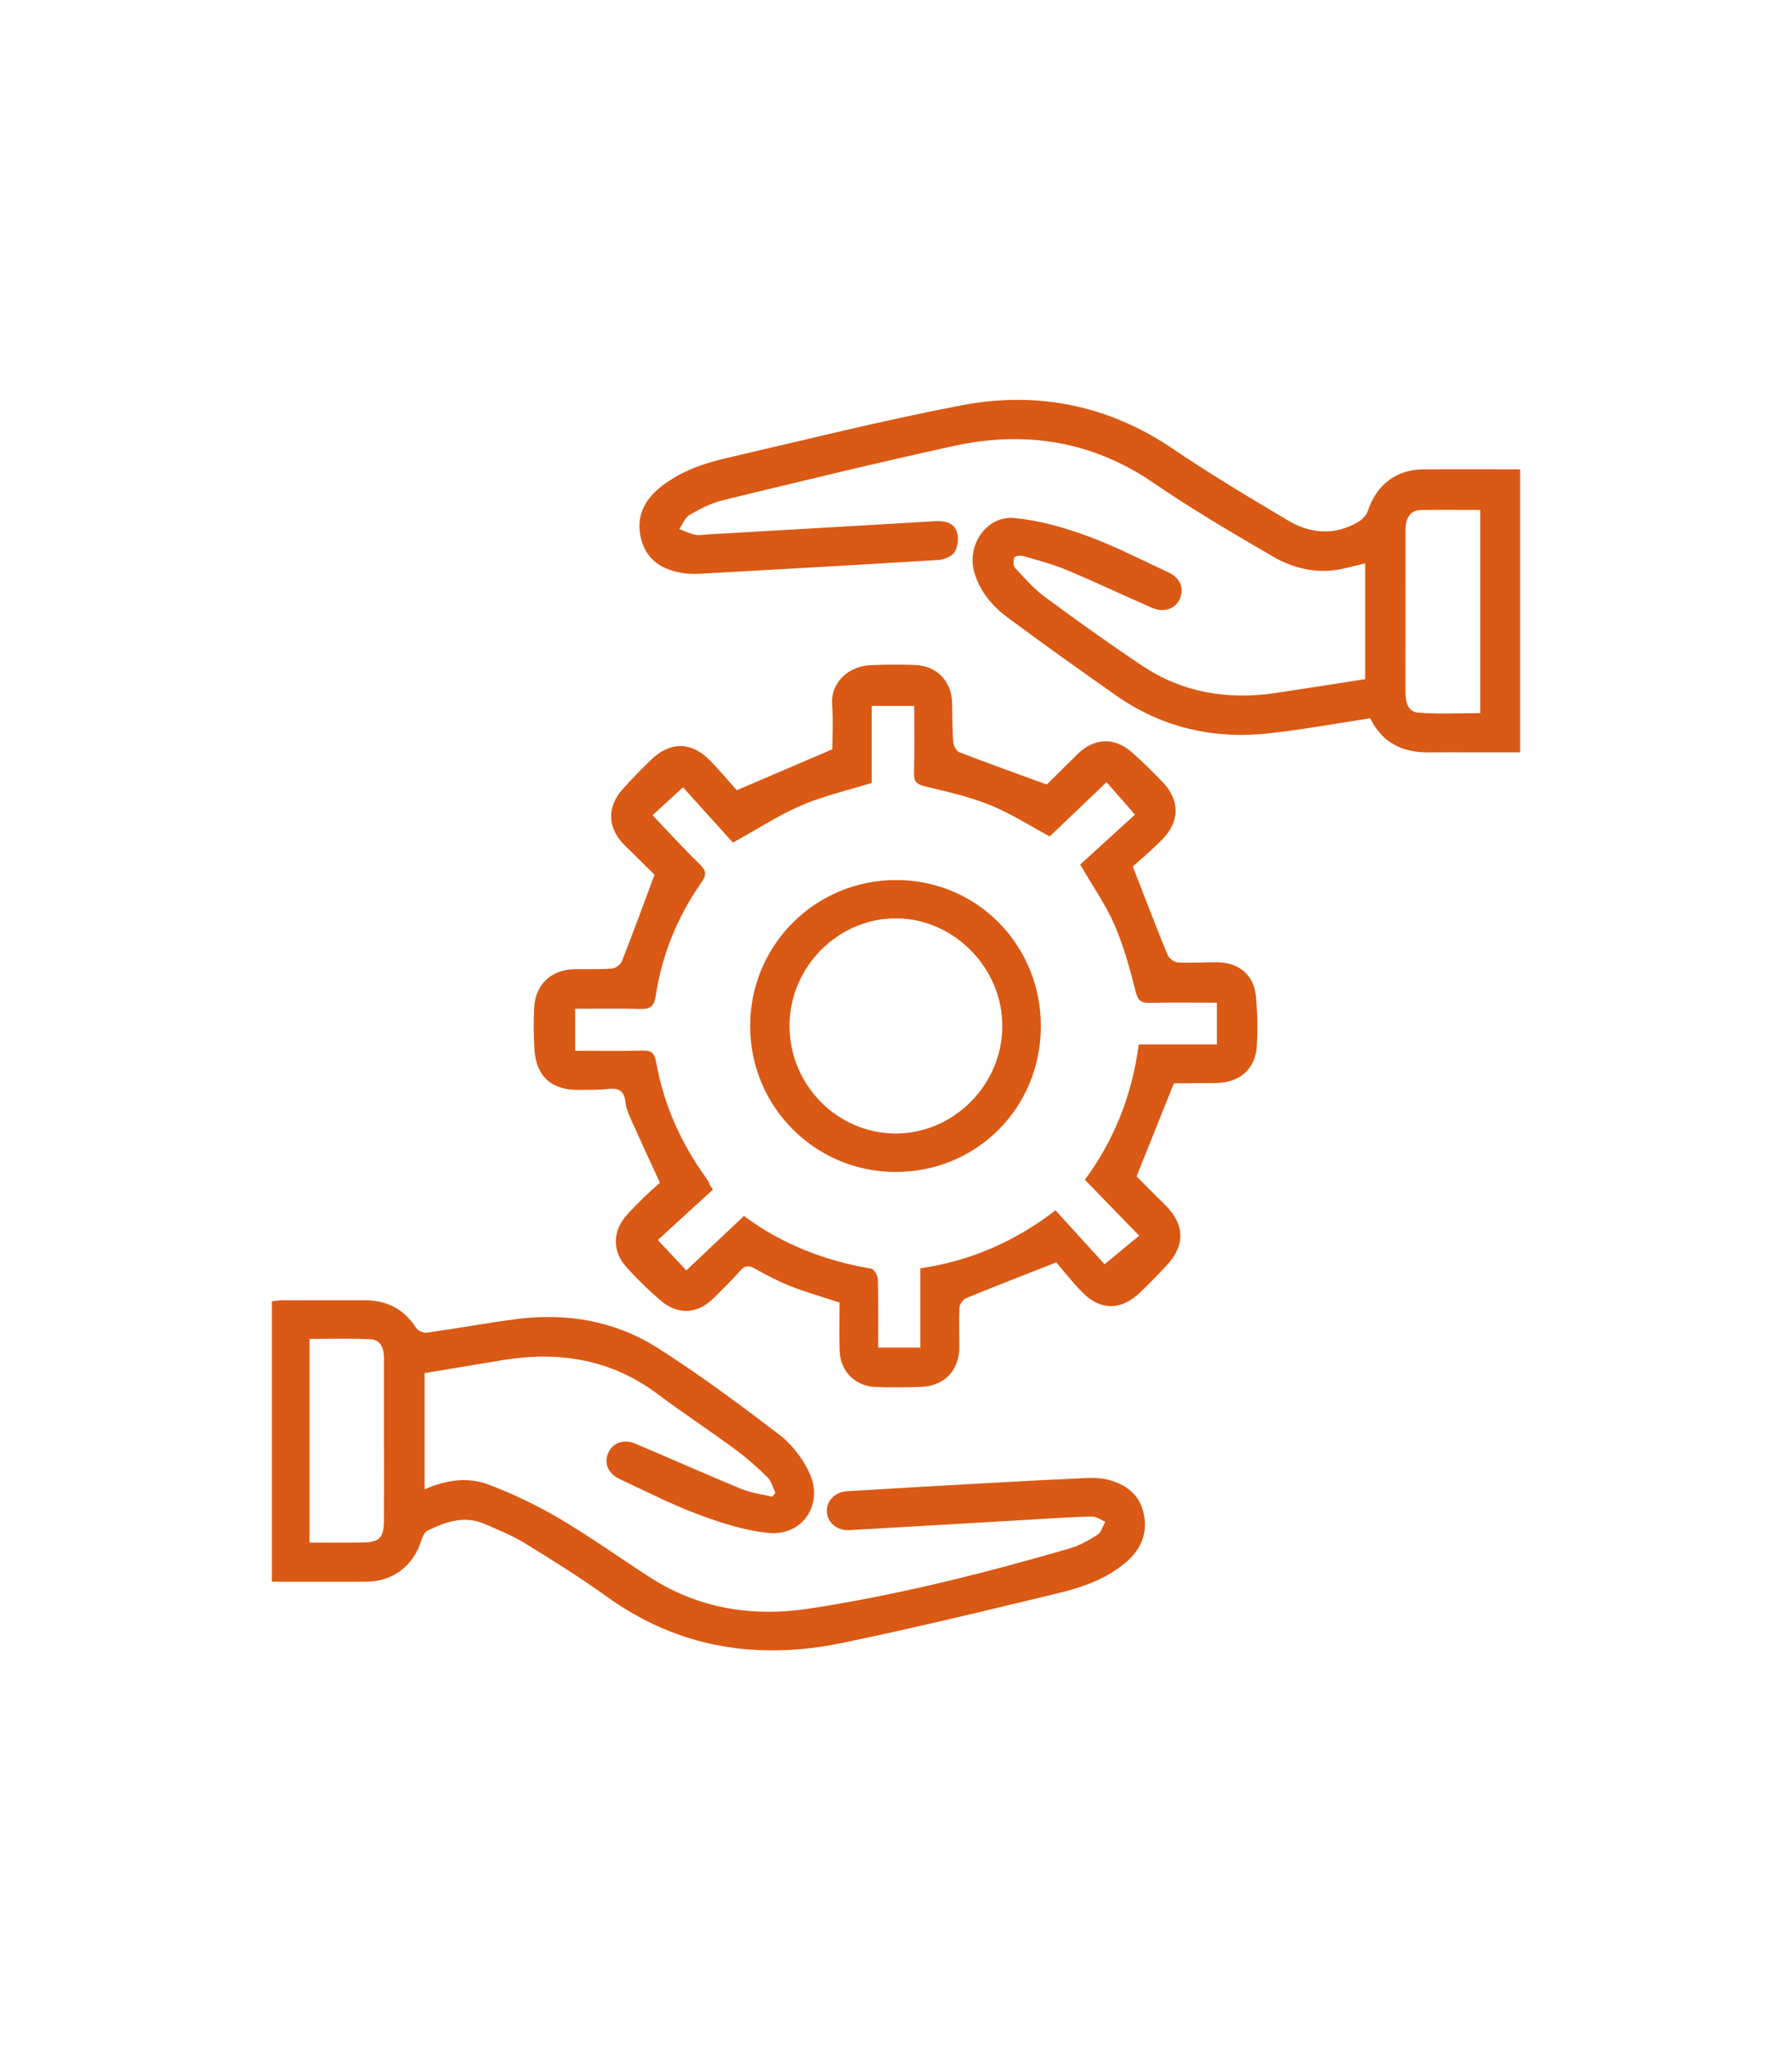 <?xml version="1.0" encoding="UTF-8"?>
<svg xmlns="http://www.w3.org/2000/svg" id="Camada_1" data-name="Camada 1" version="1.1" viewBox="0 0 944 1080">
  <defs>
    <style>
      .cls-1 {
        fill: #da5914;
        stroke-width: 0px;
      }
    </style>
  </defs>
  <g id="Arte_88" data-name="Arte 88">
    <g>
      <path class="cls-1" d="M596.76,456.52c6.78,17.41,12.34,32.05,18.3,46.54.75,1.82,3.54,3.84,5.48,3.95,6.86.39,13.77-.13,20.67-.09,11.32.06,19.28,6.6,20.37,17.78.86,8.82,1.06,17.8.48,26.63-.79,11.97-9.13,19.03-21.34,19.2-7.34.11-14.67.1-22.01.17-.42,0-.84.22-.37.09-6.52,16.27-12.83,32.02-19.61,48.92,4.23,4.25,9.62,9.74,15.1,15.13,10.23,10.06,10.65,21.14.94,31.56-4.7,5.04-9.47,10.03-14.49,14.74-9.86,9.25-20.57,9.28-29.99-.22-5.61-5.66-10.51-12.02-13.86-15.9-17.97,7.07-32.8,12.79-47.49,18.85-1.63.67-3.41,3.22-3.51,4.98-.37,6.87-.05,13.78-.06,20.67-.02,12.31-7.76,20.6-20.04,21.08-7.99.31-16.02.36-24.01.07-10.89-.39-18.65-8.24-19.01-19.17-.27-8.42-.05-16.86-.05-25.32-9.06-2.98-17.34-5.3-25.3-8.43-6.59-2.59-12.95-5.85-19.11-9.35-3.29-1.87-5.31-1.92-7.91,1.02-4.41,4.99-9.18,9.67-13.91,14.38-8.51,8.47-18.81,9.17-28,1.32-6.41-5.47-12.51-11.4-18.12-17.69-7.77-8.72-7.15-19.57.92-28.08,2.75-2.9,5.51-5.81,8.38-8.6,2.87-2.78,5.9-5.4,8.42-7.69-5.31-11.58-10.24-22.16-15-32.82-1.35-3.02-2.79-6.21-3.12-9.44-.61-6.01-3.41-7.86-9.22-7.14-5.05.63-10.21.4-15.32.49-14.36.25-22.54-7.02-23.44-21.34-.46-7.31-.5-14.69-.13-22,.61-12.18,8.95-19.97,21.16-20.24,6.67-.14,13.37.19,20-.35,1.86-.15,4.44-2.27,5.16-4.09,5.74-14.58,11.1-29.3,17.09-45.34-4.23-4.15-9.89-9.71-15.54-15.27-9.37-9.23-9.83-20.3-1-30.09,4.76-5.28,9.72-10.4,14.86-15.32,9.89-9.47,20.89-9.48,30.5.14,5.48,5.49,10.43,11.51,14.49,16.05,17.85-7.65,33.44-14.34,50.36-21.59,0-6.58.51-15-.12-23.34-.92-12.23,9.04-20.47,20.17-20.96,7.77-.34,15.57-.38,23.34-.11,11.63.41,19.39,8.44,19.69,19.96.18,6.89.06,13.8.58,20.66.15,1.92,1.68,4.76,3.28,5.38,15.01,5.8,30.16,11.21,45.99,16.99,4.54-4.49,10.25-10.06,15.88-15.7,8.93-8.93,19.6-9.54,29.05-1.2,5.66,4.99,11.08,10.31,16.28,15.78,9.01,9.49,8.92,20.7-.36,30.08-5.46,5.52-11.44,10.52-15.53,14.24ZM581.86,666.02c7.43-6.14,12.94-10.68,18.24-15.06-9.51-9.8-18.78-19.34-28.61-29.47,15.37-20.85,24.91-44.49,28.37-71.27h41.18v-22.01c-12.04,0-23.58-.17-35.1.09-4.4.1-6.38-.72-7.62-5.66-3.02-11.99-6.31-24.07-11.2-35.39-4.53-10.48-11.26-20.01-18.1-31.81,9.62-8.76,19.71-17.96,28.87-26.29-5.63-6.43-10.27-11.73-14.98-17.11-10.46,9.99-20.35,19.44-29.93,28.59-10.25-5.5-20.41-12.08-31.42-16.53-11.01-4.45-22.8-7.11-34.4-9.87-4.34-1.03-5.76-2.53-5.66-6.92.28-11.71.1-23.43.1-35.45h-22.42v40.6c-12.58,3.91-25.22,6.76-36.93,11.78-11.9,5.09-22.88,12.32-36.15,19.65-8.63-9.56-17.67-19.57-26.3-29.14-6.24,5.72-11.42,10.47-16.05,14.71,8.57,8.98,16.48,17.7,24.91,25.88,3.46,3.36,3.6,5.61.91,9.45-12.66,18.09-20.89,38.1-24.16,59.96-.8,5.35-2.88,6.93-8.1,6.77-11.44-.35-22.9-.11-34.33-.11v22.16c12.16,0,23.9.18,35.63-.1,4.37-.1,6.16,1.16,6.95,5.64,3.99,22.66,13.13,43.18,26.66,61.77.86,1.18,1.37,2.62,2.04,3.95.44.61.88,1.23,1.32,1.84-9.95,9.1-19.91,18.19-29.07,26.57,5.34,5.67,10.15,10.79,15.05,16,9.95-9.41,19.9-18.8,30.34-28.68,19.54,14.64,42.24,23.58,66.95,27.75,1.52.26,3.54,3.54,3.59,5.46.33,12.13.17,24.27.17,36.18h22.23v-41.79c26.16-3.88,49.6-13.92,71.18-30.57,9.5,10.45,18.59,20.45,25.85,28.43Z"></path>
      <path class="cls-1" d="M143.23,833.19v-147.68c1.83-.18,3.71-.52,5.59-.52,14.38-.04,28.76.01,43.14-.03,11.75-.04,20.83,4.64,27.3,14.62.95,1.47,3.83,2.71,5.59,2.47,15.73-2.2,31.37-5.1,47.11-7.14,26.47-3.42,51.95.86,74.45,15.17,22.16,14.09,43.33,29.82,64.2,45.79,6.56,5.02,12.22,12.44,15.74,19.96,7.71,16.5-3.47,33.44-21.44,31.72-12.7-1.22-25.36-5.39-37.43-9.89-14.03-5.22-27.42-12.17-41.04-18.48-6-2.78-8.3-8.14-6.15-13.52,2.22-5.52,8.11-7.81,14.45-5.12,18.69,7.91,37.23,16.19,56,23.92,5.06,2.08,10.72,2.72,16.11,4.01l1.63-2.04c-1.34-2.76-2.08-6.12-4.14-8.15-5.33-5.25-10.97-10.28-16.99-14.71-13.53-9.96-27.58-19.2-41.03-29.26-24.61-18.41-52.13-22.64-81.7-17.77-13.49,2.22-26.98,4.48-40.96,6.8v61.23c11.29-4.97,22.87-6.67,33.88-2.45,12.7,4.88,25.18,10.77,36.89,17.68,16.35,9.64,31.84,20.73,47.8,31.04,25.76,16.65,54.26,21.11,83.96,16.58,46.47-7.09,92.02-18.57,137.15-31.66,5.21-1.51,10.18-4.29,14.78-7.24,2.01-1.29,2.79-4.51,4.13-6.85-2.36-.97-4.74-2.81-7.08-2.76-10.16.2-20.31.92-30.47,1.51-32.44,1.88-64.88,3.81-97.33,5.65-6.52.37-11.63-4.1-11.8-9.93-.16-5.51,4.25-10.17,10.62-10.56,23.83-1.48,47.68-2.83,71.52-4.16,17.88-1,35.77-1.96,53.67-2.76,3.94-.18,8.05-.16,11.85.75,9.4,2.23,16.77,7.5,19.12,17.3,2.41,10.05-.77,18.81-8.54,25.7-10.58,9.38-23.65,13.81-36.93,17.01-37.53,9.06-75.07,18.15-112.86,26-44.59,9.26-86.51,2.94-124.33-24.3-13.97-10.06-28.63-19.18-43.3-28.21-6.53-4.02-13.79-6.91-20.84-10.02-10.75-4.75-20.78-1.28-30.44,3.52-1.58.78-2.6,3.35-3.23,5.31-4.18,13.13-14.88,21.39-28.57,21.49-16.56.12-33.12.03-50.11.03ZM163.05,812.63c9.93,0,19.03.12,28.12-.04,8.69-.15,10.99-2.52,11.06-11.28.1-13.54.03-27.08.03-40.63,0-15.1-.05-30.19,0-45.29.02-4.99-1.67-9.53-6.85-9.84-10.75-.63-21.56-.19-32.36-.19v107.26Z"></path>
      <path class="cls-1" d="M800.77,247.22v149.11c-8.92,0-17.54,0-26.17,0-7.35,0-14.7-.08-22.05.02-13.92.18-24.55-5.25-30.74-17.97-18.11,2.74-35.8,6.03-53.64,7.97-29.09,3.16-56.18-3.1-80.33-20.04-19.11-13.41-38.13-26.96-56.88-40.88-8.29-6.16-14.97-13.97-17.82-24.33-3.91-14.22,6.79-29.66,21.36-28.21,12.81,1.27,25.67,4.85,37.82,9.29,14.77,5.4,28.84,12.7,43.16,19.31,6.09,2.81,8.36,8.2,6.18,13.65-2.18,5.45-8.32,7.85-14.62,5.11-15.08-6.54-29.94-13.62-45.1-19.97-7.34-3.07-15.13-5.1-22.8-7.33-1.49-.43-4.45-.08-4.8.74-.66,1.54-.64,4.35.38,5.45,4.95,5.35,9.82,10.97,15.64,15.27,16.82,12.42,33.83,24.6,51.21,36.22,21.29,14.23,45.01,18.18,70.14,14.46,15.78-2.34,31.52-4.87,47.45-7.33v-60.99c-5.96,1.33-11.48,3.12-17.12,3.71-11.19,1.17-21.96-1.76-31.41-7.26-21.28-12.39-42.6-24.87-62.89-38.78-32.58-22.32-67.94-27.72-105.66-19.44-40.51,8.89-80.83,18.7-121.14,28.47-6.15,1.49-12.07,4.53-17.6,7.71-2.47,1.42-3.71,4.98-5.51,7.56,2.79,1.02,5.51,2.36,8.38,2.96,2.11.44,4.43-.05,6.65-.18,39.78-2.29,79.56-4.56,119.33-6.93,5.32-.32,10.37.5,12.01,5.98.93,3.11.37,7.58-1.35,10.28-1.46,2.29-5.49,3.94-8.48,4.13-42.03,2.61-84.07,4.94-126.12,7.29-1.8.1-4.75.07-6.54-.13-11.34-1.25-20.46-6.01-23.74-17.33-3.15-10.88.41-20.19,9.01-27.41,10.3-8.65,22.7-13.06,35.51-16.03,41.32-9.59,82.51-19.92,124.16-27.87,39.79-7.59,77.27-.1,111.38,23.04,19.65,13.33,40.08,25.53,60.5,37.66,11.78,7,24.41,8.02,36.75.85,2.18-1.27,4.5-3.53,5.25-5.83,4.45-13.66,14.9-21.87,29.16-21.96,16.88-.12,33.76-.03,51.08-.03ZM779.78,268.64c-10.8,0-20.98-.1-31.16.04-4.67.07-7.29,2.84-7.98,7.4-.2,1.31-.26,2.66-.26,3.99-.01,28.02.01,56.05-.03,84.07,0,5.26.96,10.83,6.83,11.29,10.74.83,21.59.24,32.6.24v-107.03Z"></path>
      <path class="cls-1" d="M548.31,540.52c0,43.09-33.84,76.99-76.76,76.86-42.3-.13-76.4-34.44-76.38-76.86.02-42.72,34.34-76.99,77.04-76.92,42.41.07,76.08,34.11,76.09,76.92ZM415.91,540.3c-.07,31.18,25.17,56.83,55.92,56.83,30.67,0,56.23-25.8,56.18-56.73-.04-30.55-25.49-56.4-55.74-56.61-30.64-.21-56.31,25.51-56.37,56.5Z"></path>
    </g>
  </g>
</svg>
